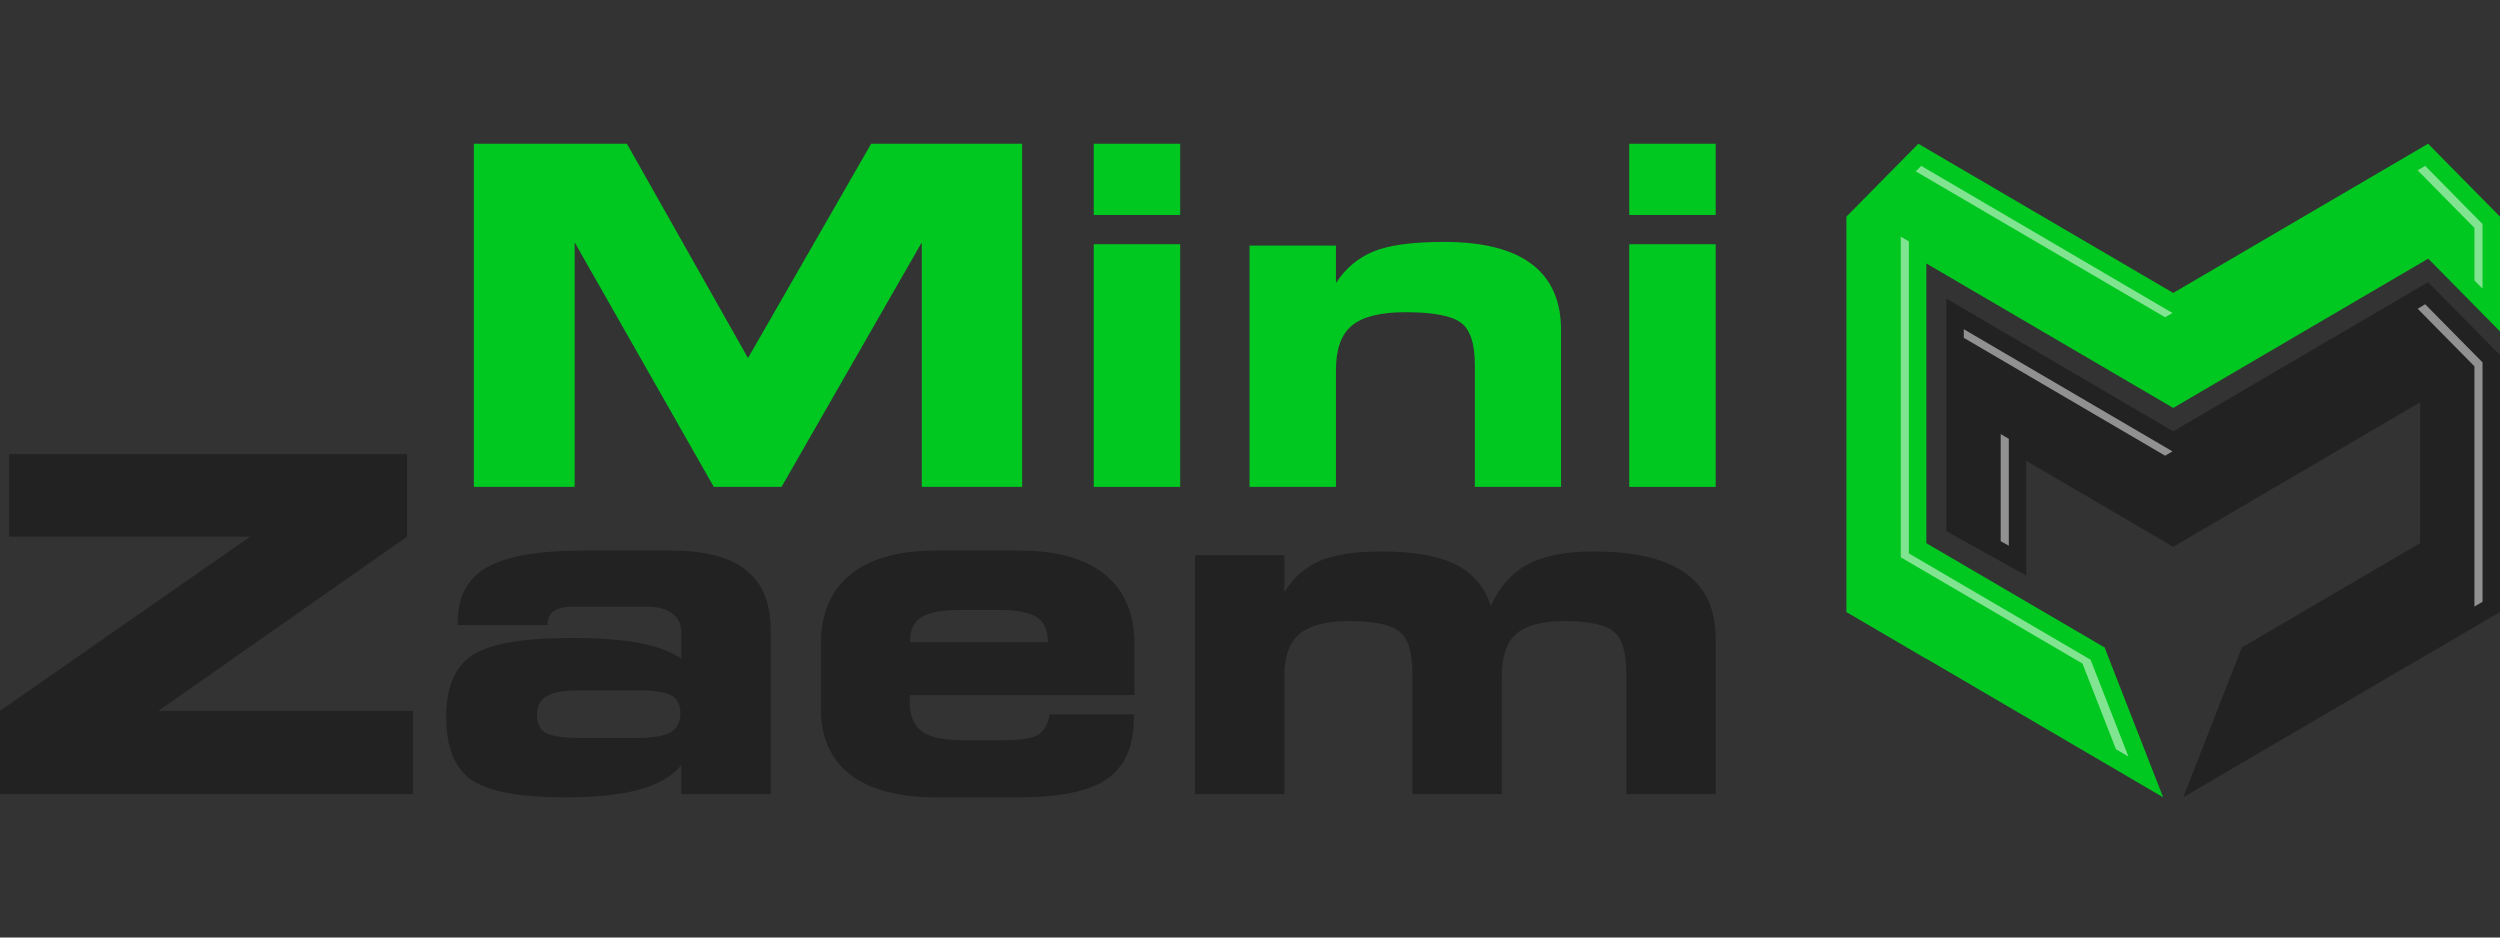 <svg width="400" height="150" viewBox="0 0 400 150" fill="none" xmlns="http://www.w3.org/2000/svg">
<rect x="0" y="0" width="400" height="150" fill="#333333" stroke="none"/>
<g clip-path="url(#clip0_1169_20)">
<path d="M400.001 34.625V34.665L399.976 34.64L400.001 34.625Z" fill="#2495E1"/>
<path d="M400 56.81V97.926L387.211 105.405L384.814 106.79L349.322 127.565L358.692 103.596L387.211 86.903V64.373L347.712 87.489L324.202 73.73V92.104L311.413 84.98V47.768L347.712 69.012L388.495 45.145L400 56.81Z" fill="#222222"/>
<path d="M400 34.664V53.029L388.514 41.384L347.712 65.27L308.213 42.153V86.908L336.737 103.596V103.601L346.103 127.57L308.213 105.39V105.42L295.425 97.931V34.669L306.935 23L347.712 46.871L388.495 23L399.976 34.64L400 34.664Z" fill="#00C820"/>
<g style="mix-blend-mode:overlay" opacity="0.5">
<path d="M320.112 69.45L321.406 70.205V87.312L320.112 86.592V69.45Z" fill="white"/>
<path d="M314.209 52.679L347.596 72.221L346.419 72.911L314.209 54.054V52.679Z" fill="white"/>
<path d="M397.204 57.983V96.289L395.91 97.044V58.614L386.827 49.395L388.033 48.685L397.204 57.983Z" fill="white"/>
<path d="M334.496 105.558L340.545 121.043L338.551 119.875L333.198 106.179L304.124 89.165V37.869L305.417 38.623V88.544L334.496 105.558Z" fill="white"/>
<path d="M347.596 50.076L346.419 50.766L306.526 27.422L307.392 26.54L347.596 50.076Z" fill="white"/>
<path d="M397.204 35.838V46.186L395.91 44.879V36.464L386.822 27.25L388.033 26.54L397.204 35.838Z" fill="white"/>
</g>
</g>
<path d="M91.946 77.902H75.817V23H100.303L119.679 57.291L139.384 23H163.541V77.902H147.485V38.781L125.044 77.902H114.206L91.946 38.781V77.902Z" fill="#00C820"/>
<path d="M188.83 34.393H175V23H188.83V34.393ZM188.83 77.902H175V39.076H188.83V77.902Z" fill="#00C820"/>
<path d="M213.753 77.902H199.923V39.297H213.753V45.27C215.334 42.886 217.353 41.202 219.81 40.219C222.292 39.211 226.026 38.707 231.013 38.707C237.265 38.707 241.948 39.887 245.062 42.247C248.2 44.607 249.769 48.134 249.769 52.829V77.902H235.976V58.36C235.976 54.919 235.21 52.657 233.677 51.576C232.144 50.494 229.213 49.953 224.883 49.953C220.869 49.953 218.01 50.666 216.307 52.092C214.604 53.493 213.753 55.853 213.753 59.171V77.902Z" fill="#00C820"/>
<path d="M274.51 34.393H260.68V23H274.51V34.393ZM274.51 77.902H260.68V39.076H274.51V77.902Z" fill="#00C820"/>
<path d="M66.071 127.064H0V113.731L40.035 85.86H1.472V72.673H65.128V85.86L25.357 113.731H66.071V127.064Z" fill="#222222"/>
<path d="M101.729 110.443H93.013C90.396 110.443 88.56 110.748 87.504 111.357C86.447 111.965 85.919 112.988 85.919 114.425C85.919 115.789 86.397 116.738 87.353 117.274C88.334 117.81 90.22 118.078 93.013 118.078H101.729C104.345 118.078 106.182 117.785 107.238 117.201C108.32 116.592 108.861 115.569 108.861 114.133C108.861 112.745 108.37 111.783 107.389 111.247C106.433 110.711 104.546 110.443 101.729 110.443ZM123.312 127.064H109.012V122.425C107.552 124.202 105.314 125.505 102.295 126.333C99.302 127.161 95.352 127.575 90.447 127.575C83.177 127.575 78.183 126.65 75.467 124.799C72.75 122.924 71.391 119.563 71.391 114.717C71.391 109.944 72.787 106.644 75.58 104.818C78.397 102.992 83.692 102.078 91.466 102.078C95.893 102.078 99.503 102.346 102.295 102.882C105.112 103.418 107.351 104.246 109.012 105.366V101.238C109.012 99.899 108.534 98.876 107.578 98.17C106.622 97.439 105.251 97.074 103.465 97.074H91.767C90.334 97.074 89.277 97.305 88.598 97.768C87.944 98.231 87.617 98.973 87.617 99.996H73.24V99.521C73.24 95.479 74.787 92.569 77.882 90.791C81.001 88.989 86.17 88.088 93.39 88.088H107.389C112.797 88.088 116.797 89.135 119.388 91.229C122.004 93.299 123.312 96.49 123.312 100.8V127.064Z" fill="#222222"/>
<path d="M167.951 114.279H181.422V114.863C181.422 119.368 180 122.619 177.158 124.616C174.315 126.589 169.624 127.575 163.083 127.575H149.801C143.814 127.575 139.236 126.37 136.066 123.959C132.922 121.524 131.35 118.017 131.35 113.439V102.992C131.35 98.17 132.922 94.481 136.066 91.924C139.236 89.367 143.789 88.088 149.726 88.088H163.083C169.07 88.088 173.636 89.367 176.781 91.924C179.925 94.456 181.497 98.145 181.497 102.992V111.21H145.613C145.613 111.332 145.6 111.515 145.575 111.758C145.55 112.002 145.537 112.16 145.537 112.233C145.537 114.449 146.191 116.044 147.499 117.018C148.833 117.968 151.021 118.443 154.065 118.443H160.065C163.159 118.443 165.171 118.151 166.102 117.566C167.033 116.982 167.649 115.886 167.951 114.279ZM145.613 102.736H167.649V102.59C167.649 100.763 167.045 99.473 165.838 98.718C164.656 97.963 162.58 97.585 159.612 97.585H153.725C150.757 97.585 148.657 97.975 147.424 98.754C146.217 99.509 145.613 100.788 145.613 102.59V102.736Z" fill="#222222"/>
<path d="M205.496 127.064H191.195V88.819H205.496V94.736C206.98 92.374 208.879 90.706 211.193 89.732C213.508 88.733 216.816 88.234 221.117 88.234C226.224 88.234 230.173 88.94 232.965 90.353C235.758 91.765 237.607 93.981 238.512 97.001C239.871 93.933 241.833 91.704 244.399 90.316C246.99 88.928 250.486 88.234 254.888 88.234C261.53 88.234 266.46 89.391 269.68 91.704C272.9 93.993 274.51 97.5 274.51 102.224V127.064H260.209V107.704C260.209 104.294 259.505 102.054 258.096 100.982C256.712 99.911 254.096 99.375 250.247 99.375C246.7 99.375 244.147 100.057 242.587 101.421C241.053 102.785 240.286 105.025 240.286 108.142V127.064H225.985V107.704C225.985 104.294 225.268 102.054 223.834 100.982C222.425 99.911 219.746 99.375 215.797 99.375C212.174 99.375 209.546 100.069 207.911 101.457C206.301 102.821 205.496 105.049 205.496 108.142V127.064Z" fill="#222222"/>
<defs>
<clipPath id="clip0_1169_20">
<rect width="104.575" height="104.575" fill="white" transform="translate(295.425 23)"/>
</clipPath>
</defs>
</svg>
